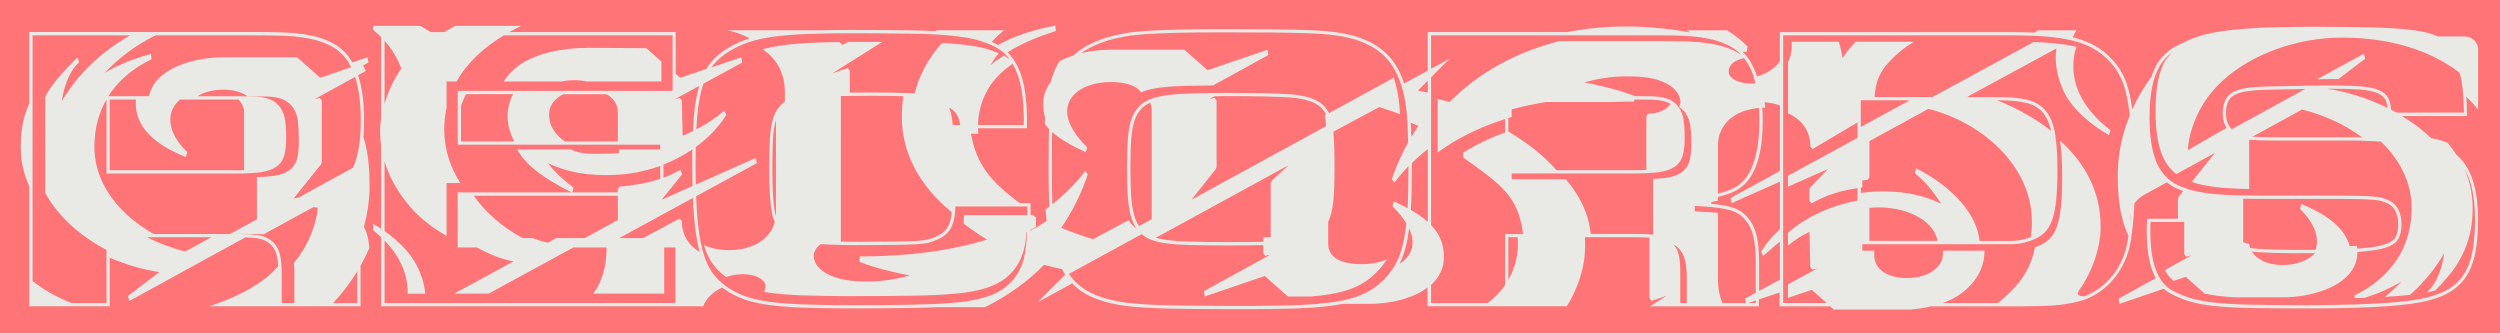 <svg viewBox="0 0 765.35 102.05" xmlns="http://www.w3.org/2000/svg" id="Calque_1">
  <defs>
    <style>
      .cls-1 {
        fill: #e9e9e6;
      }

      .cls-2 {
        fill: #ff7477;
      }
    </style>
  </defs>
  <rect height="102.4" width="765.81" class="cls-2"></rect>
  <g>
    <path d="m175.8,24.54c1.34,0,2.57.14,3.67.4h23.01v-6.11l-4.62-4.08-17.58-.11c-8.64,0-16.14,1.82-21.11,5.13-2.09,1.48-3.75,3.23-4.95,5.17h17.74c1.17-.26,2.45-.4,3.85-.4Z" class="cls-1"></path>
    <path d="m184.28,93.79h-.1s.07.04.1,0Z" class="cls-1"></path>
    <path d="m133.66,93.79h0s0,.02,0,0Z" class="cls-1"></path>
    <path d="m128.09,93.79h-.01s0,.04.01,0Z" class="cls-1"></path>
    <path d="m709.4,24.25c1.76-.03,3.49-.05,5.1-.05.47,0,.93,0,1.38,0l8.18-6.23-.4-1.54-14.27,7.82Z" class="cls-1"></path>
    <path d="m758.68,15.22c0-2.24-1.81-4.05-4.05-4.05h-8.28c-.61-.28-1.24-.53-1.9-.75-1.72-.56-4.05-1.01-6.94-1.34-2.93-.33-6.72-.56-11.26-.69-4.57-.13-10.49-.19-17.61-.19-4.42,0-8.42.04-11.87.13-3.42.08-6.52.23-9.22.44-2.69.21-5.09.46-7.14.75-2.03.29-3.86.64-5.44,1.05-2.54.65-4.72,1.5-6.55,2.51-.08.03-.17.07-.24.1-.98.42-1.9.87-2.73,1.36-2.03,1.22-3.66,2.79-4.88,4.72-.78,1.24-1.42,2.66-1.93,4.23-2.34,3.2-4.31,6.56-5.87,10.03-.42-3.21-.99-5.87-1.72-7.96-1.06-3.02-2.73-5.67-5-7.93-1.38-1.43-2.97-2.64-4.76-3.65-1.79-1.01-3.9-1.82-6.35-2.45-.13-.03-.26-.06-.39-.09.32-.74.7-1.45,1.14-2.16h-11.65l-1.29.71c-2.31-.1-4.81-.16-7.57-.16h-28.68c-.09-.04-.19-.05-.28,0h-25.15s-.03-.04-.05,0h-14.12s-.01-.04-.02,0h-2.01v8.97c-1.71,2.38-4.25,3.89-7,4.59-.23-.73-.48-1.44-.76-2.1-.91-2.14-2.1-3.93-3.57-5.41.38-.02.76-.04,1.17-.04l.31-1.51c-1.16-1.38-3.28-3.15-6.26-5.05h-12.49c.41.21.83.43,1.23.64-1.34-.24-2.67-.45-4-.64-5.37-.78-10.67-1.18-15.81-1.18-5.1,0-10.05.41-14.84,1.18-1.03.16-2.05.35-3.06.54h-42.7v11.8l-7.22,3.94c-1.1-3.33-2.61-6.09-4.57-8.26-3.21-3.57-7.95-5.94-14.22-7.11-1.46-.25-3.07-.46-4.82-.63-1.75-.17-3.99-.29-6.71-.38-2.73-.08-6.08-.15-10.07-.19-3.99-.04-8.91-.06-14.77-.06-5.37,0-9.93.04-13.67.13-3.74.08-6.98.21-9.7.38-2.73.17-5.04.42-6.96.75-1.91.34-3.72.76-5.43,1.26-4.39,1.35-7.82,3.2-10.31,5.52-1.54.5-3.01,1.1-4.34,1.83-1.11,1.8-2,3.93-2.67,6.37-1.42,1.87-2.25,4.09-2.25,6.69,0,1.48.2,2.83.56,4.08-.03.65-.06,1.33-.08,2.05.39.51.83,1.01,1.3,1.49-.04.92-.06,1.89-.08,2.94-.04,2.35-.06,5.29-.06,8.81,0,4.61.06,8.52.18,11.71,0,.11.01.21.01.32-.37.27-.73.55-1.11.82.08,1.28.18,2.48.3,3.58-1.61,1.05-3.28,2.06-5.04,2.99,0-.07,0-.14,0-.2.59-.32,1.17-.66,1.77-1.01.02-.91.03-1.89.03-2.91-.31-.22-.63-.45-.94-.67h-.71l.02-1.25s-.03-.02-.05-.03c0-.76,0-1.55,0-2.39h-3.29c-9.13-6.82-13.28-11.98-14.93-21.25h1.73c-.01-.1-.03-.19-.04-.29-.04-.45-.06-.91-.07-1.38h0c.01.46.03.92.07,1.38.01.1.03.19.04.29h.54c-.02-.15-.04-.29-.06-.44-.04-.41-.06-.82-.08-1.23h15v-2.77c0-6.21-.77-11.21-2.32-14.98-.9-2.19-2.1-4.01-3.6-5.5,4.63-2.98,9.94-4.97,14.8-6.55l-.02-.21-.15-1.44c-2.2.41-4.28.9-6.27,1.44-4.3,1.19-8.07,2.69-11.3,4.52-.26-.15-.52-.31-.79-.45-.36-.18-.75-.32-1.12-.49,1.01-1.15,2.12-2.24,3.35-3.24.14-.12.3-.23.45-.34h-20.69c-.09.09-.17.19-.26.28-2.1-.11-4.42-.19-6.99-.24-4.88-.08-11.11-.13-18.67-.13-3.27,0-6.25.03-8.96.09h-29.22c2.62.55,4.91,1.39,6.87,2.48-.28.09-.58.17-.85.27-2.07.71-4.01,1.62-5.8,2.71-2.11,1.26-3.88,2.75-5.31,4.47-.48.58-.91,1.24-1.33,1.93l-7.98,2.68-1.38-1.21v-12.78h-41.75c.21-.09.1-.05,0,0h-9.17c1.18-.66,2.38-1.29,3.61-1.89h-20.22c-1.12.6-2.19,1.24-3.25,1.89h-4.25c-.99-.63-2.03-1.26-3.14-1.89h-14.44v1.19c.86.72,1.67,1.47,2.42,2.25v24.95c-.19,1.31-.3,2.6-.3,3.84,0,1.51.1,2.99.3,4.45v25.44c-.78-.52-1.59-1.03-2.42-1.51v1.96c.88.71,1.68,1.41,2.42,2.12v21.16h11.35s0,0,0,0h.01s0,0,0,0h.01s0,0,0,0h5.56s0,0,0,0h0s0,0,0,0h0s0,0,0,0h6.96-.49s10.58,0,10.58,0h.49s32.87,0,32.87,0c0,0,0,0,0,0h.11s0,0,0,0h.11s0,0,0,0h31.04c1.15-2.84,3.3-4.56,5.83-5.74.37.28.74.56,1.14.82,1.63,1.09,3.42,1.99,5.37,2.71,1.53.56,3.34,1.03,5.39,1.41.57.1,1.14.2,1.74.3,2.26.34,4.93.59,7.99.77.73.04,1.49.08,2.27.11,4.03.17,8.97.25,14.83.25,8.14,0,14.71-.04,19.71-.13,2.96-.05,5.48-.13,7.58-.24h14.49c6.78-3.37,12.87-7.71,18.05-12.95,1.82.51,3.65.93,5.47,1.3.3.57.62,1.13.97,1.66l-8.44,8.51,10.6-5.79c.92.95,1.92,1.8,3.03,2.54,2.73,1.81,6.37,3.13,10.92,3.97,2.44.5,6.33.86,11.65,1.07s12.83.31,22.52.31h6.35c2.28,0,4.47-.02,6.59-.06,2.12-.04,4.07-.08,5.86-.12,1.79-.04,3.26-.11,4.39-.19,4.47-.19,8.3-.61,11.48-1.25h8c6.61,0,13.51-1.61,18-5.01v5.75h16.5c.18.02.35.04.41,0h5.86c.17.02.34.04.39,0h.03c.14.02.28.04.31,0h19.14c3.46-5.72,5.6-11.76,5.6-18.88,0-.76-.04-1.52-.09-2.27h14.44c1.69,0,3.12.03,4.31.08.37.02.7.04,1.03.06v18.54l.64.82,4.69-1.61-5.2,3.28h33.35v-2.11l6.35-2.14v4.24h15.47l1.12.99h23.53c2.07-.19,4.21-.5,6.3-.99h27.17c2.2,0,4.09-.02,5.67-.06,1.59-.04,3.03-.1,4.33-.19,1.3-.08,2.5-.21,3.6-.38,1.1-.17,2.22-.38,3.36-.63.8-.15,1.58-.37,2.35-.63,1.34-.44,2.63-1.02,3.88-1.77,1.95-1.18,3.68-2.62,5.19-4.34,1.5-1.72,2.74-3.67,3.72-5.86.98-2.18,1.63-4.53,1.95-7.05.41-2.43.71-5.6.92-9.51.02-.33.02-.66.04-.99.73-1.1,1.73-2.02,3.01-2.73l6.97-3.82c.66.54,1.37,1.02,2.13,1.44.91.47,1.88.87,2.88,1.23l-1.43,1.79-.2.66v6.02h-9.42c-.08.92-.12,1.74-.12,2.46v1.7c0,6.05.92,10.72,2.73,14.04l-11.35,6.25.28,1.61,13.56-4.63c.71.65,1.49,1.19,2.35,1.62,1.79.92,3.64,1.68,5.55,2.27s4.37,1.05,7.38,1.38c3.01.34,6.77.55,11.29.63,4.52.08,10.31.13,17.39.13,8,0,14.81-.15,20.47-.44,2.86-.15,5.43-.33,7.7-.56,2.69-.26,4.95-.58,6.8-.95.3-.06.61-.12.89-.19,0,0,.02,0,.03,0,3.01-.67,5.55-1.62,7.63-2.83,2.07-1.22,3.76-2.81,5.06-4.78,1.3-1.97,2.24-4.39,2.81-7.24.57-2.85.85-6.21.85-10.07,0-4.2-.41-7.81-1.22-10.83-.81-3.02-2.07-5.54-3.78-7.56-.51-.6-1.07-1.14-1.67-1.65-.79-1.22-1.65-2.4-2.58-3.53-.31-.13-.6-.28-.92-.4-1.26-.46-2.66-.83-4.19-1.11-2.69-2.57-5.74-4.84-8.97-6.78h19.92c0-2.18-.06-4.14-.18-5.93,1.29,1.27,2.5,2.61,3.6,4.03V15.22Zm-445.09,47.97h.94c0,.23,0,.45,0,.67,0,.69-.01,1.35-.02,2h-19.36c-.03.92-.09,1.75-.19,2.52,2.19,1.73,4.59,3.38,7.21,4.95-11.02,3.43-24.02,5.17-38.97,5.17l-.12,1.65c4.88,1.89,9.8,3.06,15.44,4.2-4.38,1.17-8.3,1.83-13.19,1.83-.97,0-1.98-.03-3-.08-9.14-.59-13.23-4.35-13.23-7.82,0-1.11.75-2.48,2.16-3.54,1.81.12,3.86.2,6.14.25,1.48.03,3.04.05,4.7.05,4.73,0,8.39-.02,11.18-.06,2.79-.04,5.08-.1,6.81-.19,1.78-.09,3.12-.24,4.09-.47.96-.23,1.93-.57,2.84-1,2.01-.85,3.46-2.16,4.29-3.89.48-.98.8-2.21,1-3.71.1-.77.16-1.61.19-2.52h21.11Zm-21.91-24.91c-.18-1.92-.48-3.51-.89-4.73-.07-.21-.15-.4-.24-.6,1.46.78,2.44,1.87,2.91,3.26.2.6.37,1.29.52,2.06h-2.3Zm-.32,26.71c-.16,1.66-.48,3-.97,4.01-.73,1.51-1.99,2.64-3.78,3.4-.89.42-1.79.73-2.68.94-.9.21-2.2.36-3.91.44-1.71.08-3.97.15-6.77.19-2.81.04-6.53.06-11.17.06-1.65,0-3.2-.02-4.66-.05V29.4c2.68-.04,5.86-.07,9.54-.07s6.95.04,9.6.12c-.31,2.01-.47,4.07-.47,6.21,0,11.11,5.24,21.08,15.28,29.32Zm-53.81,1.04s-.02-.03-.03-.04c0,.03,0,.05-.01.08-.16-.56-.29-1.16-.39-1.79-.45-2.9-.67-6.86-.67-11.9,0-3.36.04-6.15.12-8.37.08-2.22.26-4.07.55-5.54.13-.65.27-1.23.43-1.76v29.33Zm75.88-29.52v1.77h-14.01c.06-5.97,2.59-11.79,7-15.89,1.1-1.05,2.3-1.98,3.55-2.86.45.74.86,1.52,1.21,2.37,1.49,3.64,2.24,8.55,2.24,14.6Zm-99.37-10.21c-.79,2.65-1.34,5.79-1.65,9.45-.11,1.36-.21,2.83-.28,4.39-1.02.5-2.06.98-3.13,1.42l-.27-10.78-.6-.79-1.49.35,7.42-4.04Zm-2.06,30.66l-9.44,4.19,6.26-7.77-.51-1.44c-1.7,1.01-3.44,1.81-5.19,2.47v-4.03c3.16-1.23,6.13-2.79,8.83-4.63-.02,1.31-.03,2.68-.03,4.1,0,2.52.03,4.89.08,7.11Zm-22.85,10.39l-10.14,5.54h-8.7l-2.63,1.44c-1.57-.39-3.14-.87-4.7-1.44h-2.97c-5.89-3.17-11.21-7.57-14.97-12.97h44.1v7.43Zm-48.02-34.97c.44-1.23.95-2.41,1.54-3.55h14.4c-1.1,2.11-1.67,4.42-1.67,6.84s.71,5.08,2.03,7.64h-16.29v-10.93Zm26.97,2.86c0-1.49.31-3.68,2.97-5.56.45-.32.94-.6,1.44-.85h13.12c2.23,1.21,3.52,3.14,3.52,5.57v8.91h-16.23c-3-2.1-4.82-4.91-4.82-8.06Zm-50.37-22.79c2.24,2.55,3.96,5.38,5.13,8.54-2.24,3.16-4.02,6.96-5.13,10.78V12.45Zm35.32,80.34h-35.32v-19.17c5.39,5.57,6.88,11.02,7.07,14.92,0,.47-.01.92-.04,1.36h5.42c-.23-2.61-1-5.62-2.66-8.72-1.87-3.64-5.34-7.31-9.79-10.44v-21.36c1.57,5.4,4.58,10.47,9.09,15.32,2.7,2.82,6.15,5.35,9.89,7.54v-16.2h4.24c-3.08-4.78-4.95-10.28-4.95-16.3,0-2.36.25-4.59.71-6.7v-8.1h3.08c3.29-5.87,8.48-10.49,14.49-14.13h51.63v17.01h-65.78v16.48h61.99v1.45h-12.66v1.14c-.95.09-1.9.14-2.85.14-4.53,0-8.62.44-11.78-1.28h-16.54c3.15,5.46,9.02,9.24,16.69,13.15h.24l.36-1.44c-3.31-2.51-6.01-5.1-7.83-7.52,4.14,1.95,9.52,3.67,17.53,3.67.75,0,1.53-.02,2.33-.05,5.02-.14,9.94-1.12,14.51-2.75v3.94c-4.28,1.45-8.59,2.04-12.48,2.4l-.5.83v.92h-49.02v16.86h5.85c3.81,2.02,7.14,3.5,11.24,4.28l-18.17,9.84h10.57l25.93-14.12h10.18c-.03,5.76-1.41,10.49-4.07,14.12h21.69v-14.12h3.42v17.01h-53.72Zm55.69-25.06l-.69-.82-11.17,5.98h-7.29l22.55-12.29c.08,1.82.17,3.53.29,5.11.33,4.37.87,8.04,1.65,11.02.04.15.09.28.12.42-3.43-2.02-5.45-5.32-5.45-9.41Zm70.85,25.56c-5.01.08-11.64.13-19.69.13-5.82,0-10.79-.08-14.79-.25-3.97-.17-7.38-.46-10.14-.87-.4-.06-.78-.13-1.16-.2-2.23-.39-4.18-.87-5.78-1.45-1.87-.68-3.6-1.56-5.16-2.6-.21-.14-.4-.29-.6-.44-1.65-1.18-3.07-2.57-4.2-4.15-1.06-1.49-1.94-3.41-2.63-5.66-.13-.43-.27-.86-.39-1.31-.76-2.91-1.3-6.56-1.62-10.84-.13-1.7-.23-3.57-.31-5.57l18.57-10.12-.31-1.6-18.37,8.16c-.05-2.1-.07-4.32-.07-6.67,0-1.69.02-3.29.05-4.83,3.79-2.75,7.01-6.07,9.35-9.82l-.62-1.32c-2.47,2.15-5.37,4.09-8.54,5.74.07-1.34.15-2.61.25-3.78.32-3.77.9-7.02,1.73-9.67.06-.2.14-.37.2-.56l11.86-6.45-.28-1.61-9.11,3.07c.19-.26.37-.54.57-.78,1.34-1.62,3.04-3.05,5.06-4.25,1.72-1.05,3.6-1.93,5.6-2.62.53-.18,1.09-.35,1.68-.52,1.64-.46,3.48-.84,5.53-1.14,2.79-.41,6.2-.71,10.15-.87,2.33-.1,4.97-.17,7.89-.21.88-.01,1.78-.02,2.71-.03,1.25,0,2.55-.01,3.89-.01,2.28,0,4.43,0,6.48.01,4.68.02,8.77.06,12.17.11,2.22.04,4.26.1,6.13.2,2.2.11,4.17.25,5.86.43,3.1.33,5.63.76,7.53,1.29,1.39.39,2.73.86,3.99,1.4.45.19.89.39,1.32.6.09.04.17.1.26.14,1.13.6,2.16,1.34,3.07,2.22.51.49.97,1.04,1.41,1.62-.57-.43-1.17-.83-1.81-1.17-1.48.9-2.86,1.87-4.09,2.91.74-1.3,1.59-2.51,2.52-3.66-1.27-.54-2.6-1.02-3.99-1.4-1.89-.53-4.43-.96-7.53-1.29-1.7-.18-3.66-.32-5.86-.43-4.15,4.65-6.93,9.77-8.37,15.43-.08,0-.15-.01-.23-.02-.89-.05-1.9-.09-2.99-.12-2.68-.09-5.94-.13-9.76-.13-2.52,0-4.8.01-6.87.03v-6.7l-.64-.82-4.69,1.61,15.25-9.6c-2.05,0-4.2-.01-6.48-.01-1.34,0-2.63,0-3.89.01l-1.78.91c-.19-.2-.5-.51-.92-.88-2.91.04-5.56.11-7.89.21-3.94.17-7.36.46-10.15.87-2.04.3-3.89.68-5.53,1.14,4.44,2.91,6.84,7.35,6.84,13.09v2.95c-.32.22-.62.46-.9.71-.71.65-1.29,1.4-1.77,2.22-.07.13-.15.26-.22.39-.49.97-.88,2.21-1.19,3.79-.29,1.52-.48,3.43-.57,5.69-.08,2.23-.12,5.06-.12,8.41,0,5.06.23,9.12.68,12.05.21,1.34.55,2.52,1.02,3.58-1.44,5.24-6.69,8.6-13.99,8.6-2.95,0-5.56-.56-7.72-1.55.69,2.25,1.57,4.17,2.63,5.66,1.13,1.59,2.55,2.97,4.2,4.15,1.63-.6,3.37-.89,5.08-.89,4.35,0,6.94,1.83,6.94,3.6,0,.66-.16,1.26-.47,1.79.39.07.76.14,1.16.2,2.76.41,6.18.71,10.14.87,3.99.17,8.97.25,14.79.25,8.06,0,14.68-.04,19.69-.13,4.95-.08,8.72-.25,11.21-.5,6.21-.41,11.05-1.5,14.41-3.23,3.28-1.69,5.71-4.26,7.24-7.64.38-.86.71-1.83.98-2.86.27-1.04.49-2.31.64-3.76.05-.45.09-.95.13-1.47.05-.03.1-.06.15-.08,0,.06,0,.12,0,.17-.08,1.57-.18,2.96-.3,4.12-.16,1.45-.37,2.72-.64,3.76-.27,1.04-.6,2-.98,2.86-1.52,3.38-3.96,5.95-7.24,7.64-3.36,1.73-8.19,2.82-14.41,3.23-2.48.25-6.25.42-11.21.5Zm372.5-25.14c-.04-.96.02-1.96.23-2.94-.07,1.04-.14,2.01-.23,2.94Zm-113.47-31.15c0,8.6-1.64,14.77-4.84,18.32-.68.7-1.42,1.3-2.2,1.8-.78.5-1.82.97-3.08,1.41-.75.26-1.62.5-2.57.74v-14.68c0-6.44,4.98-10.91,12.56-11.53.08,1.26.13,2.56.13,3.94Zm-24.88,40.34c-.24-.74-.58-1.39-1.02-1.97-.12-.18-.24-.34-.38-.51.2.11.4.22.58.35,1.33.98,2.25,2.27,2.76,3.85.48,1.5.72,3.47.72,6.04v7.69h-2v-9.72c0-2.43-.22-4.34-.67-5.73Zm23.16-53.76c.2.62.38,1.28.54,1.96-.43.04-.86.06-1.29.06-4.35,0-6.94-1.83-6.94-3.59,0-2.17,1.73-3.64,4.73-4.19.89,1.12,1.65,2.39,2.26,3.83.26.6.48,1.26.7,1.93Zm-99.79,1.09v3.66c-1.01-.22-2.02-.43-3.03-.6l3.03-3.05Zm-2.86,13.86c-.76,1.11-1.48,2.25-2.17,3.4-.05-1.62-.1-3.07-.18-4.35.79.31,1.57.62,2.34.95Zm-30.63,54.51c-1.29.11-2.64.19-4.06.25-1.12.08-2.58.15-4.34.19-1.79.04-3.74.08-5.85.12-2.06.04-4.27.06-6.57.06h-6.35c-9.64,0-17.2-.11-22.48-.31-5.25-.21-9.12-.56-11.51-1.05-4.4-.81-7.95-2.1-10.55-3.82-.97-.64-1.86-1.38-2.68-2.2-.73-.73-1.37-1.56-1.98-2.43l22.26-12.16c.88.71,1.89,1.31,3.01,1.75.04.02.09.03.13.04,1.13.43,2.6.77,4.5,1.03,1.9.26,4.4.43,7.43.51,3.03.08,6.9.13,11.5.13,4.13,0,7.69-.04,10.66-.11v2.45l.6.83,1.6-.38-20.37,11.21.28,1.61,18.33-6.26,7,6.18.25.1h6.91c4.04-.33,7.44-.89,10.14-1.66,3.5-1,6.44-2.56,8.76-4.63,1.63-1.44,3.03-3.07,4.16-4.83.05-.09.1-.18.16-.27-2.14.95-4.77,1.49-7.72,1.49-4.67,0-10.23-1.1-10.23-6.34v-6.6c.12-.26.26-.52.36-.79.39-1.02.71-2.29.97-3.77.25-1.46.42-3.24.5-5.29.08-2.03.12-4.46.12-7.22,0-4.27-.12-7.8-.36-10.54l14.05-7.54c2.23.68,4.33,1.4,6.36,2.16-.11-1.8-.23-3.25-.39-4.34-.33-2.5-.84-4.77-1.5-6.82l-19.84,10.84c-.66-1.32-1.59-2.4-2.78-3.22-2.12-1.46-5.28-2.3-9.66-2.57-4.14-.25-10.11-.38-17.76-.38-1.04,0-2.04,0-3,0-3.26.01-6.07.05-8.38.12-3.03.08-5.57.26-7.54.51-2.01.26-3.63.59-4.82.99-.46.15-.89.33-1.3.51-.7.31-1.34.67-1.9,1.07l-.03.02-.03.02c-.89.74-1.66,1.63-2.29,2.64-.62,1.01-1.12,2.3-1.47,3.83-.34,1.47-.57,3.31-.7,5.45-.12,2.11-.18,4.72-.18,7.74s.06,5.77.18,7.93c.12,2.18.36,4.08.69,5.63.34,1.6.81,2.94,1.38,3.98.15.27.31.54.48.79.05.08.12.15.17.23-.26-.18-.54-.35-.79-.55l-.02-.02-.02-.02c-.6-.55-1.14-1.2-1.62-1.92l-10.87,5.83c-3.49-1.06-6.68-2.21-9.72-3.49,3.41-5,6.14-10.49,8.13-16.35l-.8-1.04c-2.86,3.79-6.22,7.17-10.05,10.16-.11-3.1-.17-6.9-.17-11.29,0-3.48.02-6.44.06-8.8.01-.71.03-1.37.05-2.02,2.58,2.31,6.08,4.27,10.3,6.22l.42-1.52c-4.51-4.4-6.66-8.76-6.03-12.28.82-4.6,6.13-7.7,13.23-7.7,3.51,0,7.53.62,9.3,3.16.41-.19.84-.36,1.3-.51,1.19-.4,2.82-.73,4.82-.99,1.98-.25,4.51-.43,7.54-.51,2.3-.06,5.11-.1,8.38-.12l16.92-9.31-.28-1.61-18.33,6.26-7-6.18-.25-.1h-22.4c-3.03,0-6.12.35-9.02,1.05,2.18-1.58,4.93-2.88,8.21-3.89,1.68-.49,3.47-.91,5.32-1.23,1.87-.33,4.17-.58,6.84-.74,2.71-.17,5.96-.29,9.66-.38,3.74-.08,8.33-.13,13.65-.13,5.71,0,10.67.02,14.76.06,4.08.04,7.37.11,10.05.19,2.71.09,4.95.21,6.65.37,1.71.16,3.3.37,4.73.62,6.01,1.13,10.61,3.42,13.66,6.8,1.88,2.09,3.36,4.8,4.42,8.08.66,2.05,1.17,4.32,1.5,6.82.15,1.09.28,2.54.39,4.34.1,1.79.18,3.93.24,6.4-1.99,3.57-3.67,7.34-5.01,11.28l.8,1.04c1.32-1.76,2.76-3.42,4.3-5.01,0,.72,0,1.45,0,2.2,0,3.96-.09,7.53-.27,10.64-1.31-.71-2.72-1.41-4.22-2.11l-.42,1.52c1.82,1.78,3.25,3.54,4.27,5.25-.29,2.66-.69,5.03-1.22,7.04-.63,2.41-1.48,4.48-2.53,6.18-.05.09-.1.19-.16.27-1.13,1.76-2.52,3.39-4.16,4.83-2.32,2.07-5.27,3.63-8.76,4.63-2.71.78-6.1,1.33-10.14,1.66Zm-55.42-24.63c-.53-.97-.96-2.2-1.28-3.72-.33-1.51-.55-3.33-.67-5.48-.12-2.14-.18-4.76-.18-7.87s.06-5.58.18-7.68c.12-2.1.35-3.86.67-5.29.33-1.43.77-2.6,1.34-3.53.57-.92,1.26-1.72,2.07-2.39.53-.38,1.13-.71,1.79-1,.28.66.45,1.41.45,2.29v33.37l-3.86,2.07c-.17-.26-.36-.5-.51-.78Zm41.08-13.02l-.26.72v16.46c-.66.04-1.33.07-2.05.09-.07,0-.15,0-.22,0v1.34c-2.96.08-6.51.11-10.66.11-4.64,0-8.46-.04-11.47-.13-3.01-.08-5.45-.25-7.32-.5-1.37-.18-2.51-.41-3.44-.69l40.6-22.19-5.17,4.76Zm16.46-19.22c.09.74.17,1.55.24,2.44l-41.19,22.51,7.45-9.38.2-.66v-20.29l-.6-.83-1.6.38,1.61-.89c1.5-.01,3.12-.02,4.84-.02,7.65,0,13.55.12,17.69.38,4.15.25,7.2,1.05,9.15,2.39,1.06.73,1.87,1.69,2.46,2.88l-.41.22c.05.28.11.56.14.86Zm26.6,39.27c-.38,2.17-1.78,4-3.88,5.33.74-1.48,1.37-3.16,1.87-5.06.44-1.7.79-3.63,1.07-5.76.91,1.96,1.24,3.82.94,5.48Zm-.42-11.15c.2-3.26.3-6.99.3-11.18,0-1.11,0-2.17,0-3.2,1.54-1.5,3.17-2.93,4.9-4.27v22.29c-1.45-1.3-3.19-2.5-5.19-3.64Zm6.19,28.49v-5.58c2.43-2.19,3.94-5.01,3.94-8.51,0-4.05-1.41-7.16-3.94-9.8V23.67l5.63-5.68-5.63,3.08v-10.26h69.17c2.89,0,5.46.04,7.65.13,2.15.08,4.09.25,5.75.49,1.66.24,3.16.55,4.45.92,1.28.36,2.52.83,3.69,1.39,1.27.59,2.41,1.35,3.43,2.26.27.24.51.51.76.77-.68-.48-1.39-.9-2.16-1.26-1.17-.56-2.41-1.03-3.69-1.39-1.29-.36-2.79-.67-4.45-.92-1.66-.25-3.6-.41-5.75-.49-2.19-.08-4.76-.13-7.65-.13h-31.88c-13.19,3.33-24.76,9.66-33.66,18.65-1.21-.34-2.42-.64-3.63-.92v16.37c5.82-4.3,12.71-7.7,20.62-10.23v4.13c-4.57,1.62-8.41,3.45-12.79,6.11l-.03,1.55c11.83,8.36,16.9,11.99,18.33,23.41h-5.51v15.64c-.89,1.29-1.92,2.49-3.08,3.57-.72.69-1.49,1.33-2.29,1.94h-17.29Zm66.44-57.97l-.53.84v16.38c-1.09.05-2.27.08-3.58.08h-23.94c-3.74-4.3-8.65-8.25-14.74-11.83v-4.15c.35-.11.68-.22,1.03-.32v-2.32c3.35-.9,6.87-1.66,10.56-2.26h19.98c2.28-.09,4.6-.14,6.97-.14l.05-.63h.95c1.87,0,3.42.02,4.64.06,1.22.04,2.26.17,3.11.38.85.21,1.55.46,2.07.75.11.06.22.15.34.23-1.2,1.56-3.56,2.94-6.91,2.94Zm-39.95,37.88c.43,4.54-.61,9.09-2.84,12.99v-13.06h2.83s0,.04,0,.07Zm35.12-1.07h-12.72c-.72-6.45-3.16-11.31-7.61-16.76h-16.59v-1.76h37.66c1.3,0,2.49-.03,3.58-.07,1.47-.06,2.75-.17,3.82-.32,1.98-.27,3.58-.81,4.76-1.61,1.25-.84,2.1-2.02,2.54-3.51.4-1.36.59-3.1.59-5.32,0-2.78-.15-4.83-.45-6.25-.32-1.51-.95-2.8-1.91-3.89-.44-.45-.9-.81-1.37-1.12-.13-.08-.25-.18-.38-.26-.61-.34-1.39-.62-2.32-.85-.91-.22-2.03-.36-3.32-.41-1.22-.04-2.75-.06-4.67-.06h-.87v-.02c-4.87-1.89-9.8-3.06-15.44-4.2,4.38-1.17,8.3-1.83,13.19-1.83.97,0,1.98.03,3.01.08,9.09.39,13.23,4.32,13.23,7.82,0,.47-.14.98-.39,1.49.48.31.94.67,1.37,1.12.96,1.09,1.59,2.38,1.91,3.89.3,1.42.45,3.47.45,6.25,0,2.22-.19,3.95-.59,5.32-.43,1.48-1.29,2.66-2.54,3.51-1.18.8-2.78,1.34-4.76,1.61-1.07.15-2.35.25-3.82.32v17.05c-.58-.06-1.25-.11-2.03-.14-1.19-.05-2.62-.08-4.31-.08Zm27.58,21.15c-.89-2.08-1.37-4.63-1.37-7.15v-20.46c-.92-.09-1.91-.16-2.98-.23-.35,0-.9-.02-1.61-.07-.73-.04-1.54-.1-2.48-.19l-.05-1.6c.16.01.34.02.49.03.72.04,1.26.06,1.61.07,1.07.06,2.06.14,2.98.23,2.63.25,4.68.6,6.09,1.05,1.79.57,3.25,1.54,4.36,2.91,1.11,1.31,1.93,2.95,2.41,4.88.51,2.01.76,4.81.76,8.32v9.07l-3.27,1.78.24,1.37h-7.2Zm10.23,0h-2.29l2.29-.77v.77Zm1-3.7v-8.52c0-3.61-.27-6.46-.79-8.56-.53-2.1-1.4-3.86-2.62-5.29-1.22-1.51-2.83-2.58-4.82-3.21-1.5-.47-3.63-.84-6.39-1.1v-.54c.66-.12,1.3-.24,1.88-.35.05-.01.1-.02.15-.03v-1.19c1.07-.26,2.05-.53,2.9-.82,1.34-.46,2.44-.97,3.3-1.51s1.65-1.2,2.38-1.95c3.42-3.78,5.13-10.11,5.13-19.01,0-1.4-.06-2.71-.14-3.99.28-.01.56-.03.85-.03.02,0,.03,0,.05,0-.05-.57-.12-1.12-.19-1.66,1.7.14,3.27.47,4.68.98v20.08l-15.1,8.23.31,1.6,14.79-6.57v14.52c-2.24,2.07-4.18,4.37-5.75,6.88l.63,1.32,1.1-.96c1.29-1.13,2.64-2.3,4.02-3.44v11.67l-6.35,3.45Zm31.13-54.13v-4.25h15.02l-15.02,8.18v-3.93Zm41.69-4.25h.29c3.58,0,6.49.27,8.72.82,2.24.54,3.99,1.62,5.25,3.21,1.07,1.35,1.83,3.15,2.31,5.34-4.28-3.4-10.16-6.85-16.57-9.37Zm-41.69,26.77c.16-.02.32-.05.48-.07v-2.16c.56-.06,1.12-.12,1.67-.17l.5-.83v-11.02l18.05-9.87c15.77,3.89,31.69,17,31.69,34.59,0,1.62-.13,3.16-.34,4.66-.14.05-.26.11-.41.16-.73.25-1.36.44-1.89.57-.53.12-1.12.23-1.77.31-.65.09-1.46.13-2.44.13h-9.19c-.66-7.93-8.12-16.54-19.42-22.24l-.38,1.55c3.17,2.4,6.08,6.13,8.05,9.3-4.17-1.99-9.6-3.77-17.75-3.77-.75,0-1.53.02-2.34.05-1.52.07-3.01.21-4.49.41v-1.58Zm18.34,9.39c2.89,1.83,4.68,4.24,5.18,6.9h-20.89v-10.11c.95-.09,1.9-.14,2.85-.14h0c4.88,0,9.44,1.19,12.85,3.35Zm63.53,5.89c-.31,2.41-.94,4.69-1.87,6.77-.93,2.08-2.13,3.97-3.56,5.61-1.43,1.63-3.1,3.03-4.95,4.14-1,.6-2.04,1.09-3.12,1.48-1.21-.09-2.75-.27-1.37-2.08,3.92-5.53,6.43-12.99,6.43-19.17,0-9.31-3.4-17.34-10.4-24.54-.61-.62-1.31-1.25-2.05-1.88,0,.01,0,.02,0,.04.45,2.81.68,6.46.68,10.86,0,3.62-.12,6.7-.37,9.17-.25,2.5-.68,4.61-1.27,6.28-.63,1.76-1.51,3.13-2.61,4.07-1.07.92-2.41,1.66-3.99,2.2-.04.01-.07.02-.11.03-1.42,7.68-5.65,12.36-11.32,17.06h-16.92c2.06-.73,3.98-1.67,5.63-2.9,4.76-3.6,7.17-7.97,7.17-12.99,0-.05,0-.09,0-.14h-12.73c.01.19.04.37.04.56,0,1.49-.31,3.68-2.97,5.56-2.14,1.51-4.81,2.25-8.15,2.25-6.03,0-9.93-2.74-9.93-6.97v-1.4h-3.64v-1.99h45.04c1.04,0,1.88-.04,2.57-.13.68-.09,1.31-.2,1.87-.33.54-.13,1.18-.32,1.88-.56.04-.01.07-.02.11-.03,1.58-.54,2.92-1.28,3.99-2.2,1.1-.95,1.98-2.32,2.61-4.07.59-1.66,1.02-3.78,1.27-6.28.25-2.46.37-5.55.37-9.17,0-4.4-.23-8.05-.68-10.86,0-.01,0-.02,0-.04-.47-2.91-1.4-5.26-2.76-6.97-1.4-1.77-3.35-2.97-5.8-3.56-2.31-.56-5.32-.85-8.96-.85h-8.83c-.17-.03-.34-.07-.51-.11l27.28-14.78c-.66,3.35-.09,8.51,2.41,13.63,2.4,4.67,7.39,9.38,13.68,12.93l.4-1.54c-8.97-6.81-11.13-13.94-11.35-18.72-.08-2.57.23-4.76.95-6.78-2.27-.55-4.88-.95-7.8-1.18-1.63-.13-3.42-.22-5.35-.28l-30.88,16.82h-17.78c.41-6,2.39-8.8,5.94-12.24,1.74-1.71,3.81-3.28,6.14-4.68h-17.88c-1.54,1.64-2.89,3.31-4.02,5-.24-1.72-.62-3.39-1.13-5h-14.41c.02.27.04.53.04.8,0,2.12-.43,3.95-1.17,5.51v15.59c4.26,1.9,6.84,5.5,6.84,10.13l.69.82,13.76-8.16v4.74l-21.3,11.6v3.36l12.27-5.45-5.49,5.68-.24.7v3.39l.71.78c4.57-2.72,9.46-3.98,14.05-4.67v3.83c-8.2,1.49-15.62,4.93-21.3,9.81v3.91c2.13-1.67,4.34-3.17,6.57-4.16l.27,10.77.6.79,1.49-.35-8.93,4.86v4.12l7.28-2.45,4.58,4.04h-13.34V10.81h69.29c2.08,0,4.03.03,5.86.09,1.93.06,3.72.16,5.35.28,2.92.23,5.53.63,7.8,1.18.17.04.35.07.51.12,2.35.6,4.4,1.4,6.1,2.36,1.7.96,3.23,2.13,4.55,3.49,2.16,2.15,3.76,4.69,4.76,7.56.83,2.36,1.45,5.54,1.88,9.46-2.28,5.6-3.54,11.46-3.67,17.38,0,6.29.26,12.95,3.29,19.51-.03.18-.05.36-.08.53Zm70.12,3.4c-.02-.29-.05-.58-.09-.87-.18,0-.35.02-.53.02-.53.02-1.1.04-1.68.06-1.49-5.26-6.29-9.41-14.81-12.88l-.4,1.52c3.11,3.01,4.88,6.18,5.14,9.19.1,1.16-.06,2.26-.42,3.3-2.09.02-4.34.03-6.77.03-3.91,0-7.42-.11-10.56-.31-1-.07-1.87-.15-2.64-.24-.16-.42-.27-.85-.31-1.28-.87-.17-1.35-.34-1.66-.49-.07-.03-.13-.07-.2-.1v-13.25c1.65.03,3.44.05,5.36.05h22.46c3.17,0,5.65.02,7.44.06,1.79.04,3.17.1,4.15.19.98.08,1.71.17,2.2.25.49.08,1.06.25,1.71.5,2.77.92,4.15,3.19,4.15,6.8,0,1.76-.33,3.15-.98,4.15-.65,1.01-2.09,1.78-4.33,2.33-1.77.43-4.19.74-7.21.94Zm-12.88,1.35c-2.26,2.33-5.78,3.65-10.01,3.65-4.75,0-7.93-1.83-9.36-4.11.6.06,1.27.12,2.05.17,3.16.21,6.73.32,10.62.32,2.25,0,4.35,0,6.33-.03.12,0,.24,0,.36,0Zm47.75-20.73c.79,2.92,1.19,6.48,1.19,10.57,0,3.77-.28,7.1-.83,9.88-.54,2.71-1.44,5.03-2.66,6.89-1.21,1.83-2.8,3.34-4.73,4.47-1.6.94-3.54,1.71-5.76,2.31-.52.14-1.04.28-1.59.41-.32.07-.67.14-1.02.21-1.45.28-3.16.54-5.13.76-2.23.25-4.79.46-7.69.63-1.92.11-3.99.2-6.2.28-1,.03-2.02.07-3.07.09-3.81.1-7.98.15-12.54.15-7.01,0-12.85-.04-17.37-.13-2.43-.05-4.65-.13-6.64-.25-1.68-.1-3.21-.22-4.55-.38-1.8-.2-3.38-.45-4.78-.75-.88-.18-1.71-.38-2.42-.6-1.84-.57-3.65-1.3-5.4-2.2-.61-.3-1.17-.67-1.7-1.1-1.06-.86-1.96-1.97-2.7-3.33-1.74-3.18-2.62-7.7-2.62-13.56v-1.7c0-.44.02-.92.05-1.46h10.32v9.81l.6.83,1.6-.38-8.13,4.47c.74,1.36,1.64,2.48,2.7,3.33l3.68-1.26,5.84,5.16c1.4.29,2.98.55,4.78.75,1.35.15,2.88.28,4.55.38h14.48c9.22,0,22.92-3.71,22.93-13.91,3.09-.2,5.59-.52,7.41-.97,2.52-.61,4.14-1.52,4.94-2.76.75-1.17,1.14-2.75,1.14-4.7,0-5.07-2.63-7.01-4.79-7.73-.72-.28-1.35-.46-1.9-.56-.52-.09-1.27-.18-2.28-.26-1-.09-2.42-.15-4.21-.19-1.79-.04-4.23-.06-7.47-.06h-22.46c-1.91,0-3.7-.02-5.36-.05-1.55-.03-2.99-.08-4.29-.14-2.69-.13-5.09-.33-7.11-.62-2.01-.29-3.77-.65-5.22-1.1-.33-.1-.64-.23-.96-.34-1.08-.38-2.12-.8-3.06-1.28-.59-.32-1.13-.69-1.65-1.09-1.89-1.45-3.36-3.42-4.37-5.9-1.33-3.26-2-7.77-2-13.41,0-3.69.28-6.9.83-9.55.49-2.36,1.26-4.4,2.25-6.12.1-.18.19-.37.3-.53.9-1.42,2.07-2.62,3.45-3.63-.66.72-1.3,1.44-1.92,2.18-.99,1.72-1.76,3.76-2.25,6.12-.55,2.65-.83,5.87-.83,9.55,0,5.63.67,10.15,2,13.41,1.01,2.48,2.48,4.45,4.37,5.9l11.81-6.48-7.09,8.85c.32.11.63.24.96.34,1.45.44,3.21.81,5.22,1.1,2.02.29,4.41.5,7.11.62,1.31.06,2.74.1,4.29.14v-15.1c.2.02.42.04.67.06.63.04,1.49.08,2.72.13,1.14.04,2.76.06,4.79.06h23.06c.53,0,1.49.02,3.02.06.57.02,1.16.04,1.75.06,1.02.04,2.05.08,3.12.13.39.02.78.03,1.17.05.02.02.04.03.05.05,6.14,5.9,9.38,12.9,9.38,20.25,0,16.09-10.99,23.72-17.55,26.84l.12.81c1.06-.03,2.08-.06,3.07-.09,4.67-1.5,7.98-3.02,11.28-4.98-1.63,1.7-3.33,3.26-5.08,4.7,2.9-.17,5.46-.38,7.69-.63,4.19-3.74,7.71-8,10.44-12.69-.48,3.61-1.89,8.3-4.4,11.04-.56.55-.91.86-.91.87v.03c.36-.07.71-.14,1.03-.21.55-.12,1.07-.26,1.59-.41,2.1-2.13,5.41-5.72,7.21-8.95,2.03-3.63,4.19-8.18,4.19-16.33,0-4.28-.91-8.24-2.5-11.85.86,1.46,1.57,3.12,2.07,4.99Zm-43.85-29.52l.1-.08c3.95,0,7.14.08,9.56.25,2.44.17,4.31.55,5.61,1.13,1.3.59,2.16,1.43,2.56,2.52.21.57.37,1.24.47,2.01-6.11-3.03-12.56-5-18.31-5.84Zm10.51,14.85c-.12,0-.24,0-.35-.01-1.46-.04-2.48-.06-3.05-.06h-23.06c-2.03,0-3.62-.02-4.76-.06-.98-.04-1.77-.07-2.39-.11l15.19-8.31c6.87,1.69,13.24,4.68,18.42,8.55Zm-39.94-2.53s-.02-.02-.04-.02c-1.15-1.16-1.74-2.75-1.74-4.82,0-2.44.63-4.15,1.89-5.16,1.26-1.01,3.56-1.64,6.89-1.89.98-.08,2.32-.15,4.03-.19,1.71-.04,3.6-.08,5.67-.12,1.86-.04,3.79-.08,5.77-.11l-22.48,12.32Zm50.4-5.09c-.53-.29-1.06-.58-1.59-.86-.1-1.13-.29-2.09-.59-2.89-.5-1.35-1.54-2.38-3.09-3.08-1.42-.64-3.37-1.04-5.96-1.22-2.16-.15-4.96-.23-8.32-.25-.45,0-.91,0-1.38,0-1.61,0-3.34.02-5.1.05-.4,0-.79,0-1.2.02-2.24.04-4.4.08-6.47.13-2.08.04-3.97.08-5.68.12-1.76.04-3.1.11-4.08.19-3.57.27-6.01.96-7.44,2.11-1.5,1.2-2.27,3.2-2.27,5.94,0,1.75.41,3.23,1.17,4.42l-11.87,6.83c.35-5.83,3.22-14.4,10.46-21.08,8.85-8.26,22.94-13.39,36.78-13.39,14.64,0,26.95,3.87,35.93,10.72.38,1.23.67,2.64.88,4.2.05.34.09.68.13,1.04.21,2.02.33,4.37.36,7.01h-20.65Z" class="cls-1"></path>
    <path d="m111.26,42c.13-1.57.21-3.23.21-5,0-5.62-.62-10.27-1.85-13.98l2.35-1.29s-.02-.06-.03-.08c-.24-.56-.51-1.09-.79-1.61l1.64-.9-.28-1.61-4.62,1.58c-1.64-2.83-3.9-4.93-6.79-6.29-1.22-.59-2.5-1.07-3.84-1.45s-2.87-.69-4.58-.94c-1.71-.25-3.66-.42-5.86-.5-2.2-.08-4.76-.13-7.69-.13H8.96v21.87c-1.44,3.18-2.62,7.23-2.62,13.26,0,4.39.96,8.43,2.62,12.11v36.73h15.68c.07.02.14.04,0,0h8.96v-14.87c5.14,2.21,10.4,3.69,15.17,4.39l-9.59,7.31.4,1.54,35.52-19.47c1.52.05,2.71.14,3.53.26,1.38.21,2.56.65,3.54,1.32,1.14.84,1.93,1.95,2.38,3.34.33,1.02.54,2.33.62,3.92-.66.73-1.36,1.45-2.11,2.15-4.82,4.5-11.97,7.79-19.01,10.11h32.54c.24.02.47.04.52,0h13.26v-12.43c1.01-1.79,1.92-3.61,2.7-5.46-.13-1.41-.32-2.63-.57-3.64-.26-1.04-.63-1.99-1.07-2.85,1.03-3.79,1.62-7.65,1.71-11.56,0-5.12-.17-10.49-1.87-15.84Zm-44.75,29.64h-19.45c-3.27-1.86-6.25-4.01-8.78-6.44-6.14-5.9-9.38-12.9-9.38-20.25,0-5.93,1.49-10.7,3.71-14.53v22.7h39.69c.86,0,1.68-.01,2.45-.03,1.95-.05,3.61-.17,4.95-.35,1.97-.27,3.57-.81,4.76-1.61,1.25-.84,2.1-2.02,2.54-3.51.4-1.36.59-3.1.59-5.31,0-2.78-.15-4.82-.45-6.25-.32-1.51-.95-2.8-1.91-3.89-.55-.57-1.14-1.03-1.76-1.38-.61-.34-1.39-.62-2.32-.85-.92-.23-2.01-.36-3.32-.41-1.23-.04-2.75-.06-4.67-.06h-12.74c2.13-1.31,4.88-2.03,8-2.03s5.62.82,7.34,2.03h1.29c1.92,0,3.45.02,4.67.06,1.31.05,2.39.18,3.32.41.93.23,1.71.51,2.32.85.61.34,1.21.8,1.76,1.38.96,1.09,1.59,2.38,1.91,3.89.3,1.43.45,4.6.45,7.38,0,2.21-.19,3.95-.59,5.31-.43,1.48-1.29,2.66-2.54,3.51-1.18.8-2.78,1.34-4.76,1.61-1.34.18-3,.3-4.95.35v12.92l-8.23,4.5h-3.89Zm-9.6-23.56l.4-1.52c-3.11-3.01-4.89-6.18-5.14-9.19-.14-1.7.22-3.28,1.07-4.71.51-.82,1.14-1.55,1.88-2.19h17.89c1.13,1.18,1.72,2.57,1.72,3.94v17.69c-.77.02-1.58.03-2.45.03h-38.69v-21.66h8.02c-.03.32-.05.65-.05.98,0,7.09,4.87,12.38,15.33,16.64Zm53.55-11.07c0,.91-.02,1.78-.06,2.64-.2,4.76-.98,8.65-2.3,11.67l-16.77,9.2c-.46.08-.94.15-1.43.23l8.4-10.47.2-.66v-18.81l-.6-.83-1.6.38,12.42-6.83c1.15,3.57,1.74,8.08,1.74,13.48Zm-31.34-26.2c2.89,0,5.46.04,7.65.13,2.15.08,4.09.25,5.75.49,1.66.24,3.15.55,4.45.92,1.28.36,2.52.83,3.69,1.39,2.62,1.23,4.71,3.15,6.24,5.71.22.36.42.73.62,1.12l-9.47,3.24-7-6.18-.25-.11h-22.41c-8.59,0-21.09,3.22-22.74,11.94h-12.48c3.8-5.98,9.33-9.48,13.26-11.35l-.24-1.62c-6.33,1.82-10.27,3.53-14.23,5.88,4.69-4.89,9.87-8.69,15.67-11.55h31.48ZM9.96,92.64s0,0,0,0h0Zm22.65.14h-10.72c-4.45-1.75-8.45-4.01-11.93-6.73V10.81h29.92c-9.03,5.11-16.18,11.98-20.95,20.18.48-3.61,1.89-8.3,4.4-11.04.56-.55.91-.86.91-.87l-.5-1.47c-.33.27-.67.59-.98.93-1.79,1.74-6.17,6.17-8.35,10.07-.19.34-.38.69-.57,1.05v29.39c4.04,7.48,11.03,13.35,18.76,17.5v16.24Zm-4.16-45.96c-.04-.62-.07-1.25-.07-1.89,0-.41,0-.82.02-1.24-.02.42-.02.83-.02,1.24,0,.63.02,1.26.07,1.89Zm-5.43-27.55s.03-.03.04-.04c0,0,0,0,0,0-.01.01-.02.02-.04.03Zm33.69,57.72c-4.13-1.02-8.07-2.51-11.69-4.37h19.68l-7.98,4.37Zm29.53,15.79v-9.45c0-1.06-.05-2-.13-2.87-.12-1.23-.3-2.29-.59-3.17-.51-1.58-1.43-2.87-2.77-3.85-1.1-.76-2.43-1.26-3.95-1.49-.54-.08-1.2-.15-2-.2-1.35-.09-3.08-.13-5.23-.13h3.89c2.15,0,3.88.04,5.23.13l15.2-8.33c.5.05.98.1,1.44.16-.5,4.84-2.64,11.22-7.34,16.88.08.87.13,1.81.13,2.87v9.45h-3.89Zm23.14,0h-7.42c2.87-3.06,5.34-6.32,7.42-9.72v9.72Z" class="cls-1"></path>
    <path d="m19.16,19.25s-.03.03-.04.04c.01-.01.02-.02.04-.03,0,0,0,0,0,0Z" class="cls-1"></path>
  </g>
</svg>